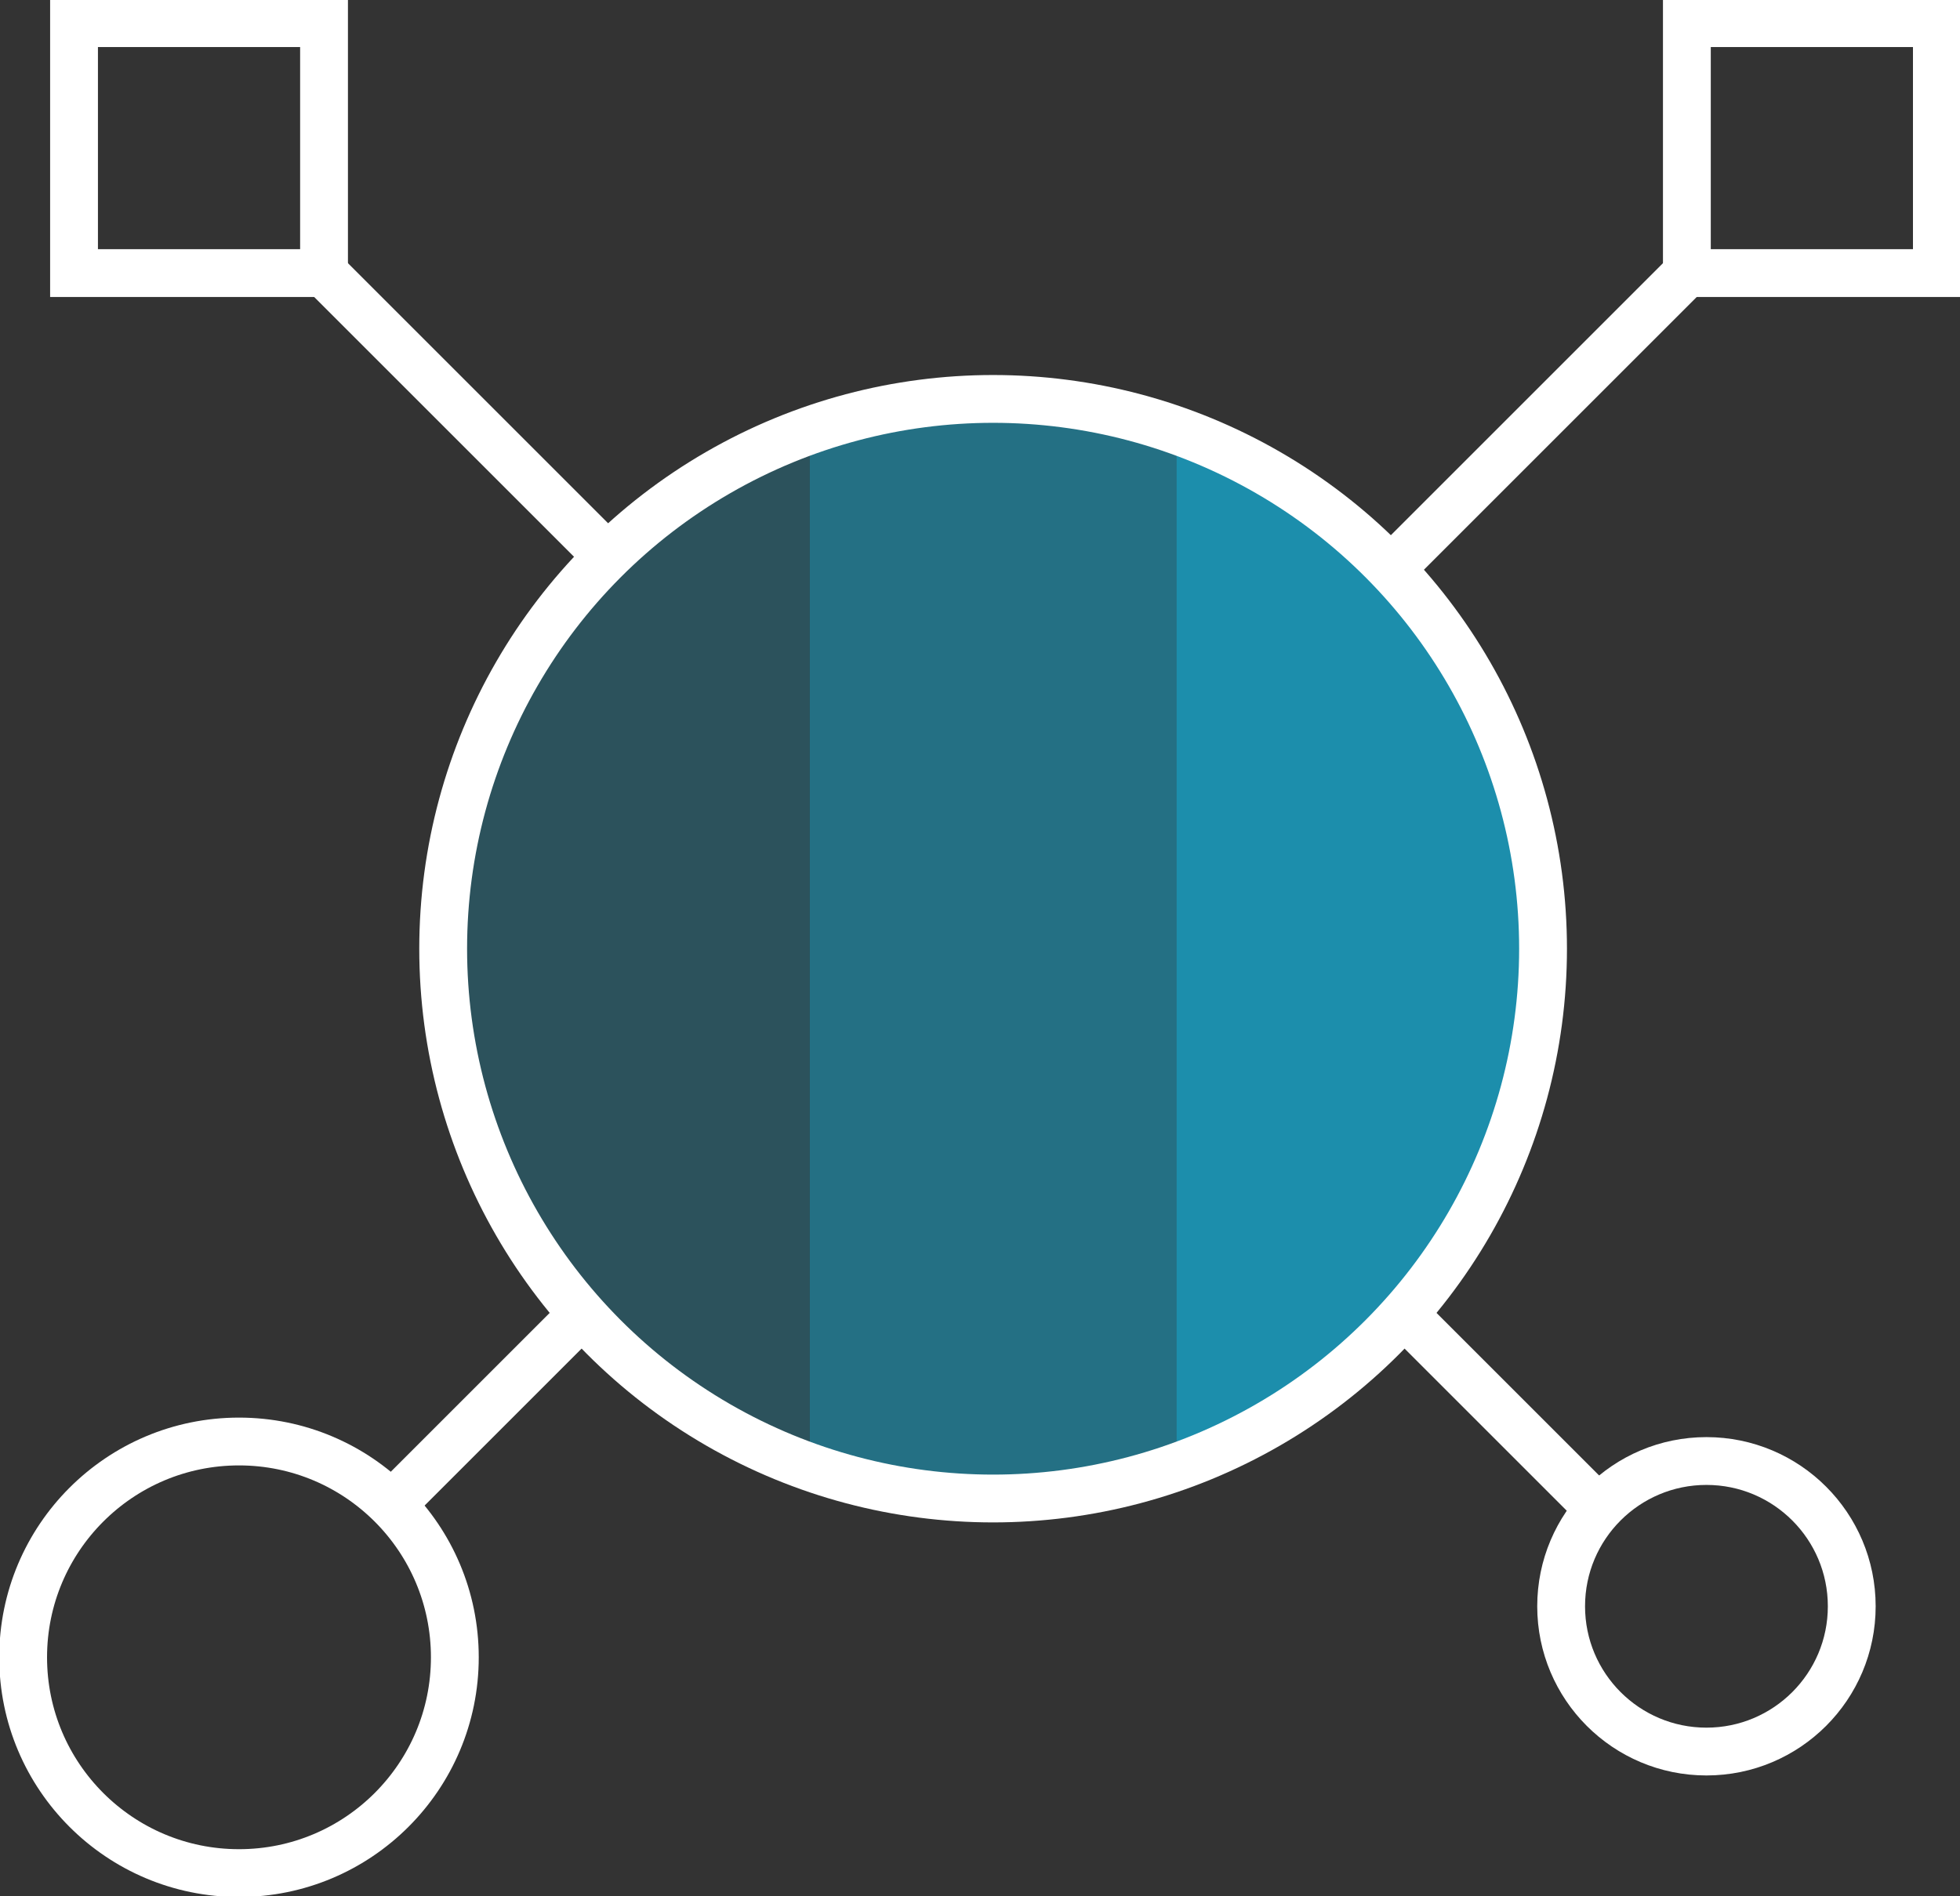 <svg xmlns="http://www.w3.org/2000/svg" xmlns:xlink="http://www.w3.org/1999/xlink" id="Group_1141" data-name="Group 1141" width="171.537" height="166" viewBox="0 0 171.537 166"><rect x="0" y="0" width="171.537" height="166" fill="#333333" stroke="none"/><defs><clipPath id="clip-path"><rect id="Rectangle_1371" data-name="Rectangle 1371" width="171.537" height="166" fill="none"></rect></clipPath><clipPath id="clip-path-2"><path id="Path_1076" data-name="Path 1076" d="M40.077,84.214a48.129,48.129,0,1,0,48.13-48.129,48.13,48.13,0,0,0-48.13,48.129" transform="translate(-40.077 -36.085)" fill="none"></path></clipPath><clipPath id="clip-path-3"><rect id="Rectangle_1363" data-name="Rectangle 1363" width="32.086" height="111.095" fill="none"></rect></clipPath><clipPath id="clip-path-5"><rect id="Rectangle_1367" data-name="Rectangle 1367" width="32.087" height="111.095" fill="none"></rect></clipPath></defs><g id="Group_1140" data-name="Group 1140" clip-path="url(#clip-path)"><g id="Group_1137" data-name="Group 1137" transform="translate(38.786 34.922)"><g id="Group_1136" data-name="Group 1136" clip-path="url(#clip-path-2)"><g id="Group_1129" data-name="Group 1129" transform="translate(0 -7.418)" opacity="0.2"><g id="Group_1128" data-name="Group 1128"><g id="Group_1127" data-name="Group 1127" clip-path="url(#clip-path-3)"><rect id="Rectangle_1362" data-name="Rectangle 1362" width="32.087" height="111.094" transform="translate(0)" fill="#0dcbfd"></rect></g></g></g><g id="Group_1132" data-name="Group 1132" transform="translate(32.086 -7.418)" opacity="0.4"><g id="Group_1131" data-name="Group 1131"><g id="Group_1130" data-name="Group 1130" clip-path="url(#clip-path-3)"><rect id="Rectangle_1364" data-name="Rectangle 1364" width="32.087" height="111.094" transform="translate(-0.001)" fill="#0dcbfd"></rect></g></g></g><g id="Group_1135" data-name="Group 1135" transform="translate(64.172 -7.418)" opacity="0.6"><g id="Group_1134" data-name="Group 1134" transform="translate(0)"><g id="Group_1133" data-name="Group 1133" clip-path="url(#clip-path-5)"><rect id="Rectangle_1366" data-name="Rectangle 1366" width="32.087" height="111.094" fill="#0dcbfd"></rect></g></g></g></g></g><g id="Group_1139" data-name="Group 1139"><g id="Group_1138" data-name="Group 1138" clip-path="url(#clip-path)"><circle id="Ellipse_27" data-name="Ellipse 27" cx="48.13" cy="48.13" r="48.13" transform="translate(38.786 34.922)" fill="none" stroke="#fff" stroke-miterlimit="10" stroke-width="4.185"></circle><line id="Line_148" data-name="Line 148" y1="25.42" x2="25.42" transform="translate(122.212 23.905)" fill="none" stroke="#fff" stroke-miterlimit="10" stroke-width="4.185"></line><rect id="Rectangle_1368" data-name="Rectangle 1368" width="21.88" height="21.88" transform="translate(147.633 2.026)" fill="none" stroke="#fff" stroke-miterlimit="10" stroke-width="4.185"></rect><line id="Line_149" data-name="Line 149" x1="25.42" y1="25.42" transform="translate(28.36 23.905)" fill="none" stroke="#fff" stroke-miterlimit="10" stroke-width="4.185"></line><rect id="Rectangle_1369" data-name="Rectangle 1369" width="21.88" height="21.88" transform="translate(6.479 2.026)" fill="none" stroke="#fff" stroke-miterlimit="10" stroke-width="4.185"></rect><line id="Line_150" data-name="Line 150" x1="18.124" y2="18.124" transform="translate(32.838 115.038)" fill="none" stroke="#fff" stroke-miterlimit="10" stroke-width="4.185"></line><circle id="Ellipse_28" data-name="Ellipse 28" cx="18.891" cy="18.891" r="18.891" transform="translate(2.025 126.192)" fill="none" stroke="#fff" stroke-miterlimit="10" stroke-width="4.185"></circle><circle id="Ellipse_29" data-name="Ellipse 29" cx="12.717" cy="12.717" r="12.717" transform="translate(136.629 127.9)" fill="none" stroke="#fff" stroke-miterlimit="10" stroke-width="4.185"></circle><line id="Line_151" data-name="Line 151" x2="17.245" y2="17.245" transform="translate(122.866 115.038)" fill="none" stroke="#fff" stroke-miterlimit="10" stroke-width="4.185"></line></g></g></g></svg>
